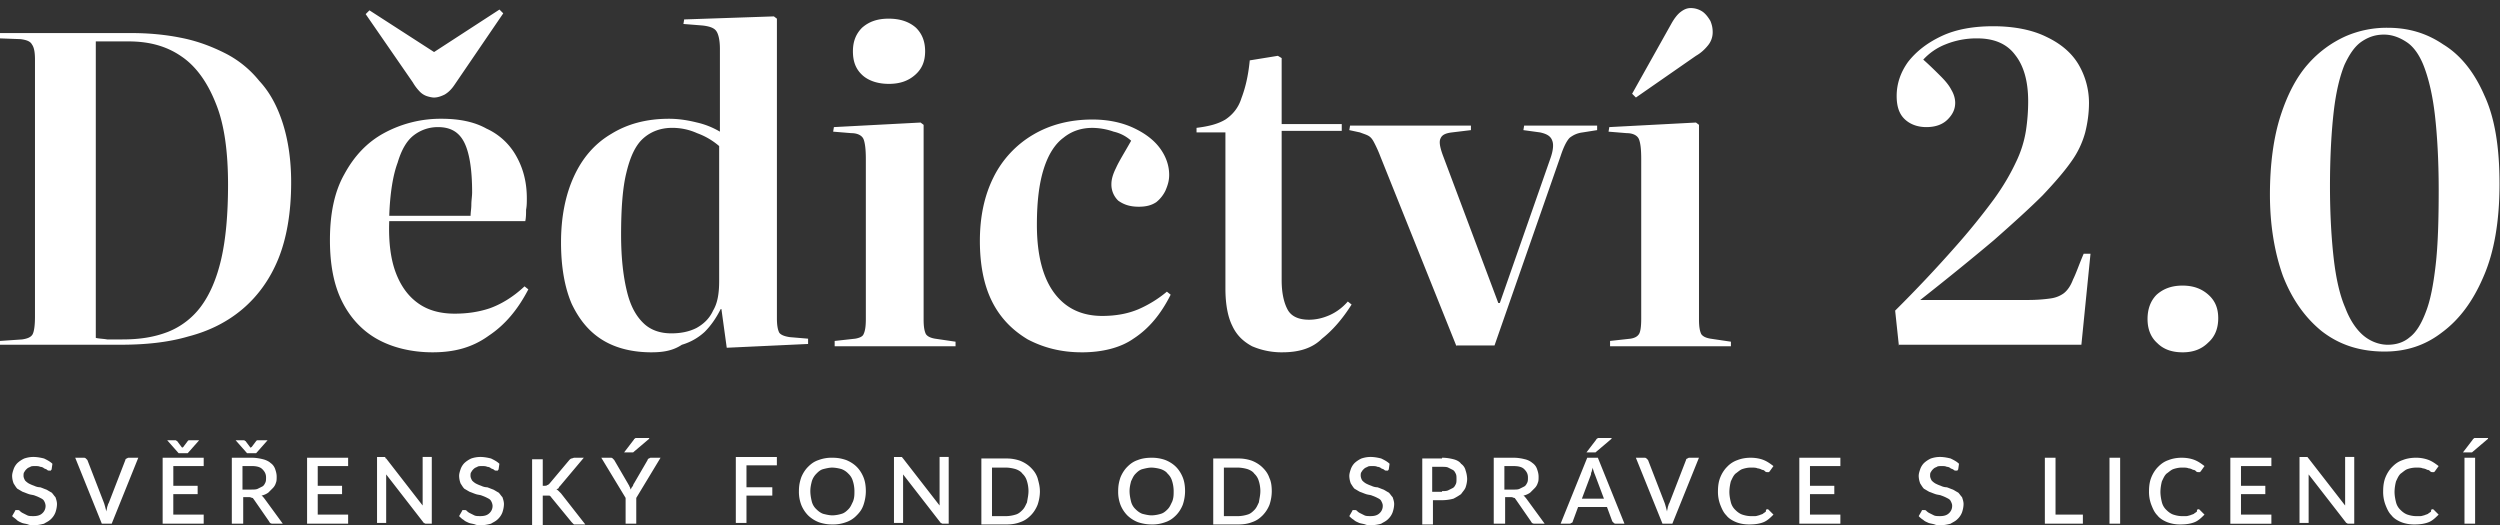 <svg xmlns="http://www.w3.org/2000/svg" width="119" height="25" fill="none"><rect width="100%" height="100%" fill="#333333" stroke="none"/><path d="M2.46 22.329c0 .036-.036.036-.036.072H2.35c-.036 0-.072 0-.108-.036-.037-.036-.073-.036-.145-.072a.277.277 0 0 0-.181-.072c-.072-.036-.145-.036-.253-.036-.073 0-.181 0-.217.036-.073.036-.109.036-.181.108a.48.48 0 0 0-.109.144c-.036.037-.036.109-.036.18 0 .073.036.145.072.217a.789.789 0 0 0 .181.145c.073.036.145.072.253.108a.688.688 0 0 0 .29.072c.109.036.18.072.29.109.072.036.18.108.253.144.072.072.108.144.18.216.037.109.073.217.073.325 0 .145-.036.29-.072.397a.852.852 0 0 1-.217.325c-.109.109-.218.145-.326.217-.145.036-.29.072-.47.072-.11 0-.218 0-.29-.036-.109-.036-.18-.036-.29-.072-.072-.036-.18-.072-.253-.145-.072-.072-.145-.108-.217-.18l.145-.253c0-.036.036-.036.036-.036H.83c.037 0 .073 0 .109.036a.49.49 0 0 0 .145.108l.217.109c.072.036.18.036.29.036.18 0 .325-.036.434-.145a.463.463 0 0 0 .144-.36.512.512 0 0 0-.072-.217c-.036-.072-.109-.108-.181-.144a1.658 1.658 0 0 0-.253-.109c-.073-.036-.181-.036-.29-.072-.108-.036-.18-.072-.29-.108-.072-.036-.18-.108-.253-.145-.072-.072-.108-.144-.18-.252a1.047 1.047 0 0 1-.073-.361c0-.108.036-.217.072-.325a.786.786 0 0 1 .181-.289 1.26 1.26 0 0 1 .326-.216c.109-.036.253-.073.434-.073s.362.037.507.073c.145.072.29.144.398.252l-.036.253Zm4.123-.541-1.266 3.14h-.47l-1.267-3.14h.398c.036 0 .072 0 .109.036l.072.072.796 2.057c.036.109.072.253.109.397 0-.072.036-.144.036-.216.036-.072.036-.145.072-.18l.796-2.058c0-.036.036-.072.073-.072.036-.036.072-.036.108-.036h.434Zm3.113 2.742v.398H7.742v-3.14h1.954v.396H8.25v.939h1.158v.397H8.249v.975h1.447v.036Zm-.217-3.573-.543.614h-.434l-.543-.614h.398c.037 0 .037.036.073.036l.217.29.036.035s0-.036.036-.036l.217-.289c.036-.036.036-.036.073-.036h.47Zm2.497 2.346c.108 0 .217 0 .29-.036l.216-.108c.073-.036.11-.108.145-.18.037-.073.037-.145.037-.253 0-.18-.073-.289-.181-.397-.109-.108-.29-.145-.507-.145h-.434v1.12h.434Zm1.483 1.625h-.47c-.108 0-.145-.036-.18-.109l-.724-1.046c-.037-.036-.037-.072-.073-.072s-.072-.037-.145-.037h-.29v1.264h-.542v-3.14h.941c.217 0 .398.036.543.072.145.036.29.108.362.18.108.072.18.18.217.289.036.108.072.216.072.36 0 .11 0 .217-.036.29a.581.581 0 0 1-.145.252l-.217.217a.895.895 0 0 1-.326.144c.073.036.109.109.145.145l.869 1.19Zm-.723-3.97-.543.613h-.434l-.543-.614h.398c.036 0 .036.036.072.036l.218.29.036.035s0-.036.036-.036l.217-.289c.036-.036.036-.036.072-.036h.471Zm3.835 3.572v.398h-1.954v-3.14h1.954v.397h-1.447v.938h1.158v.397h-1.158v.975h1.447v.036Zm3.982-2.742v3.14h-.254c-.036 0-.072 0-.108-.036-.037 0-.037-.036-.073-.072l-1.736-2.238v2.31h-.435v-3.14h.362s.036 0 .036.036.037.036.037.036l1.736 2.238V21.75h.435v.037Zm3.182.541c0 .036-.036.036-.036.072h-.072c-.037 0-.073 0-.109-.036-.036-.036-.072-.036-.145-.072a.277.277 0 0 0-.18-.072c-.073-.036-.145-.036-.254-.036-.072 0-.18 0-.217.036-.072.036-.109.036-.181.108a.498.498 0 0 0-.108.144c-.037.037-.037.109-.037.18 0 .073.037.145.073.217a.786.786 0 0 0 .18.145c.073.036.145.072.254.108a.68.68 0 0 0 .29.072c.108.036.18.072.289.109.072.036.18.108.253.144.073.072.109.144.181.216.036.109.072.217.072.325 0 .145-.036.29-.072.397a.85.85 0 0 1-.217.325c-.109.109-.217.145-.326.217-.145.036-.29.072-.47.072-.109 0-.217 0-.29-.036-.108-.036-.18-.036-.29-.072-.072-.036-.18-.072-.252-.145-.073-.036-.145-.108-.218-.18l.145-.253c0-.036.036-.036.036-.036h.073c.036 0 .072 0 .108.036a.498.498 0 0 0 .145.108l.217.109c.073.036.181.036.29.036.18 0 .325-.036.434-.145a.463.463 0 0 0 .145-.36.512.512 0 0 0-.073-.217c-.036-.072-.108-.108-.18-.144a1.77 1.77 0 0 0-.254-.109c-.072-.036-.18-.036-.29-.072-.108-.036-.18-.072-.289-.108-.072-.036-.18-.108-.253-.145-.073-.072-.109-.144-.181-.252a1.071 1.071 0 0 1-.072-.361c0-.108.036-.217.072-.325a.786.786 0 0 1 .18-.289 1.26 1.26 0 0 1 .326-.216 1.36 1.36 0 0 1 .435-.073c.18 0 .361.037.506.073.145.072.29.144.398.252l-.036.253Zm2.027.794h.145c.073 0 .109 0 .145-.036.036 0 .072-.036.108-.072l.941-1.12c.036-.035.073-.071.109-.071.036 0 .072-.036.145-.036h.434l-1.122 1.335c-.036.036-.072.072-.072.108-.037.036-.073.036-.109.073.036 0 .072.036.109.072l.108.108 1.158 1.48h-.506c-.037 0-.037 0-.073-.036l-.036-.036-.036-.036-.977-1.191c0-.037-.036-.037-.036-.037l-.037-.036h-.325V25h-.507v-3.14h.507v1.263h-.073Zm4.524.577v1.228h-.507V23.7l-1.158-1.913h.434c.037 0 .073 0 .109.036l.072.072.652 1.119c.036.072.072.108.072.144.036.036.036.108.072.145 0-.037.037-.109.073-.145.036-.036.036-.108.072-.144l.651-1.12c0-.035.037-.071.073-.071.036-.036.072-.036.108-.036h.434L30.287 23.7Zm.615-2.815-.724.614c-.036.036-.036.036-.072.036h-.398l.47-.614c0-.036.036-.036.036-.036l.036-.036h.652v.036Zm4.631 1.3v1.01h1.23v.397h-1.23v1.3h-.507v-3.14h1.954v.396h-1.447v.037Zm5.682 1.191c0 .216-.037.433-.109.65-.072.216-.18.36-.326.505a1.23 1.23 0 0 1-.506.325 1.762 1.762 0 0 1-.652.108 1.89 1.89 0 0 1-.65-.108 1.52 1.52 0 0 1-.507-.325 1.514 1.514 0 0 1-.326-.505 1.746 1.746 0 0 1-.109-.65c0-.253.036-.433.109-.65.072-.18.18-.36.326-.505.144-.145.289-.253.506-.325a1.76 1.76 0 0 1 .651-.108c.254 0 .435.036.652.108.18.072.362.18.506.325.145.144.254.325.326.505.072.18.109.397.109.65Zm-.543 0c0-.18-.036-.361-.073-.47a.749.749 0 0 0-.217-.36.855.855 0 0 0-.325-.217 1.82 1.82 0 0 0-.435-.072c-.144 0-.29.036-.434.072-.145.036-.253.144-.325.217a.876.876 0 0 0-.218.36c-.036.145-.072.29-.072.47s.036.36.072.505a.75.75 0 0 0 .218.361c.108.108.217.18.325.217.145.036.29.072.434.072.145 0 .326-.036.435-.072.144-.037.253-.145.325-.217.109-.108.145-.216.217-.36.073-.181.073-.326.073-.506Zm4.487-1.588v3.14h-.253c-.036 0-.073 0-.109-.036-.036 0-.036-.036-.072-.072l-1.737-2.238v2.31h-.434v-3.14h.362s.036 0 .036.036l.036.036 1.737 2.238V21.75h.434v.037Zm4.342 1.588c0 .216-.037.433-.11.65-.072.18-.18.36-.325.505-.145.144-.29.253-.507.325-.18.072-.398.108-.651.108h-1.194v-3.14h1.194a1.9 1.9 0 0 1 .651.108c.181.072.362.18.507.325.145.144.253.289.326.505.036.145.108.361.108.614Zm-.544 0c0-.18-.036-.361-.072-.47a.75.75 0 0 0-.217-.36c-.073-.109-.217-.18-.326-.217a1.82 1.82 0 0 0-.434-.072h-.688v2.31h.688c.145 0 .326-.036.434-.072.145-.036.253-.145.326-.217.108-.108.145-.216.217-.36.036-.217.072-.362.072-.542Zm7.453 0c0 .216-.036.433-.109.65-.072.18-.18.36-.325.505-.145.144-.29.253-.507.325a1.757 1.757 0 0 1-.651.108c-.217 0-.434-.036-.652-.108a1.52 1.52 0 0 1-.506-.325 1.512 1.512 0 0 1-.326-.505 1.744 1.744 0 0 1-.108-.65c0-.253.036-.433.108-.65.073-.18.181-.36.326-.505.145-.145.29-.253.506-.325.181-.072.398-.108.652-.108a1.9 1.9 0 0 1 .651.108c.181.072.362.18.507.325.144.144.253.325.325.505.073.18.109.397.109.65Zm-.543 0c0-.18-.036-.361-.072-.47a.749.749 0 0 0-.217-.36c-.073-.109-.218-.18-.326-.217a1.82 1.82 0 0 0-.434-.072c-.145 0-.29.036-.434.072-.145.036-.254.144-.326.217-.109.108-.145.216-.217.36-.036.145-.073.29-.073.47s.037.36.073.505a.749.749 0 0 0 .217.361c.108.108.217.18.325.217.145.036.29.072.435.072.145 0 .325-.036.434-.072.145-.037.253-.145.326-.217.108-.108.144-.216.217-.36.072-.181.072-.326.072-.506Zm4.67 0c0 .216-.036.433-.108.65a1.53 1.53 0 0 1-.326.505c-.145.144-.29.253-.507.325-.18.072-.398.108-.65.108H57.75v-3.14h1.194a1.9 1.9 0 0 1 .651.108c.181.072.362.18.507.325.145.144.253.289.326.505.072.145.108.361.108.614Zm-.543 0c0-.18-.036-.361-.072-.47a.75.75 0 0 0-.217-.36c-.072-.109-.217-.18-.326-.217a1.82 1.82 0 0 0-.434-.072h-.687v2.31h.687c.145 0 .326-.036.434-.072.145-.036.254-.145.326-.217.108-.108.145-.216.217-.36.036-.217.072-.362.072-.542Zm6.115-1.047c0 .036-.036.036-.036.072H66c-.037 0-.073 0-.109-.036-.036-.036-.072-.036-.145-.072a.277.277 0 0 0-.18-.072c-.073-.036-.145-.036-.254-.036-.072 0-.18 0-.217.036-.072.036-.109.036-.18.108a.498.498 0 0 0-.11.144c-.036.037-.036.109-.036.18a.5.5 0 0 0 .073.217.79.79 0 0 0 .18.145c.073.036.145.072.254.108a.68.68 0 0 0 .29.072c.108.036.18.072.289.109.072.036.18.108.253.144.072.072.109.144.181.216.036.109.073.217.073.325 0 .145-.037.29-.073.397a.853.853 0 0 1-.217.325c-.109.109-.217.145-.326.217a1.84 1.84 0 0 1-.47.072c-.109 0-.217 0-.29-.036-.108-.036-.18-.036-.289-.072-.072-.036-.181-.072-.253-.145a.957.957 0 0 1-.217-.18l.144-.253c0-.036.037-.036.037-.036h.072c.036 0 .072 0 .108.036.037.036.073.072.145.108l.217.109c.073.036.181.036.29.036.18 0 .325-.036.434-.145a.463.463 0 0 0 .145-.36c0-.073-.037-.145-.073-.217-.036-.072-.108-.108-.18-.144a1.674 1.674 0 0 0-.254-.109c-.072-.036-.18-.036-.29-.072-.108-.036-.18-.072-.289-.108-.072-.036-.18-.108-.253-.145-.073-.072-.109-.144-.181-.252a1.066 1.066 0 0 1-.072-.361c0-.108.036-.217.072-.325a.786.786 0 0 1 .18-.289 1.26 1.26 0 0 1 .326-.216c.11-.036.254-.073.435-.073.18 0 .362.037.506.073.145.072.29.144.398.252l-.036.253Zm2.534 1.047c.109 0 .217 0 .29-.036l.217-.109c.072-.036.108-.108.144-.18.036-.072.036-.144.036-.253 0-.108 0-.18-.036-.252-.036-.073-.072-.145-.144-.18l-.218-.11c-.072-.035-.18-.035-.289-.035h-.47v1.19h.47v-.035Zm0-1.588c.217 0 .398.036.543.072.144.036.29.108.362.216a.53.53 0 0 1 .217.325 1.3 1.3 0 0 1 .072.397c0 .145-.036.289-.072.397-.036.109-.145.217-.217.325a3.184 3.184 0 0 1-.362.217 2.14 2.14 0 0 1-.507.072h-.47v1.155H67.7v-3.14h.941v-.036Zm3.4 1.516c.109 0 .218 0 .29-.037l.217-.108c.072-.036.108-.108.145-.18.036-.072.036-.145.036-.253 0-.18-.073-.289-.181-.397-.109-.108-.29-.144-.507-.144h-.434v1.119h.434Zm1.484 1.624h-.47c-.109 0-.145-.036-.181-.108l-.724-1.047c-.036-.036-.036-.072-.072-.072-.037 0-.073-.037-.145-.037h-.29v1.264h-.542v-3.14h.94c.218 0 .398.036.543.072a.85.85 0 0 1 .362.18.57.57 0 0 1 .217.289c.036.108.073.217.073.361 0 .108 0 .216-.037.289a.581.581 0 0 1-.145.252l-.217.217a.895.895 0 0 1-.325.144c.072.037.108.109.144.145l.869 1.19Zm2.822-1.191-.434-1.155c-.037-.073-.073-.217-.11-.325 0 .072-.035.144-.035.18-.037.072-.037.109-.037.145l-.434 1.155h1.05Zm.977 1.19h-.398c-.037 0-.073 0-.109-.035l-.072-.072-.254-.686h-1.375l-.253.686a.077.077 0 0 1-.072.072c-.036.036-.073.036-.109.036h-.398l1.267-3.14h.506l1.267 3.14Zm-.615-4.042-.724.614c-.036.036-.036.036-.073.036h-.398l.47-.614c0-.036.037-.036.037-.036l.036-.036h.652v.036Zm4.16.903-1.266 3.14h-.47l-1.267-3.14h.398c.036 0 .073 0 .109.036l.072.072.796 2.057c.036.109.073.253.109.397 0-.072.036-.144.036-.216.036-.072.036-.145.072-.18l.796-2.058c0-.036.037-.072.073-.072.036-.036.072-.036.108-.036h.434Zm3.257 2.454c.037 0 .037 0 .073.036l.217.217c-.145.144-.29.288-.47.36-.181.073-.399.109-.688.109-.217 0-.434-.036-.615-.108-.181-.073-.362-.18-.47-.325-.145-.144-.218-.325-.29-.505a1.746 1.746 0 0 1-.109-.65c0-.253.037-.47.109-.65.072-.18.18-.36.326-.505a1.22 1.22 0 0 1 .506-.325c.181-.072.398-.108.615-.108.217 0 .434.036.615.108.181.072.326.18.47.289l-.18.252-.036.036h-.073c-.036 0-.072 0-.108-.036-.036-.036-.073-.072-.145-.072a.516.516 0 0 0-.217-.072c-.072-.036-.18-.036-.326-.036-.144 0-.29.036-.398.072-.108.036-.217.144-.325.217-.109.108-.145.216-.218.36a2.13 2.13 0 0 0-.072.506c0 .18.036.36.073.505a.75.75 0 0 0 .217.361c.108.108.217.18.325.217.109.036.254.072.398.072h.217c.073 0 .145-.036.181-.036.073-.036.109-.036.181-.072.037-.037.109-.072.145-.109 0-.108.036-.108.072-.108Zm3.475.288v.398h-1.954v-3.14h1.954v.397h-1.447v.938h1.158v.397h-1.158v.975h1.447v.036Zm5.61-2.201c0 .036-.037.036-.037.072h-.072c-.036 0-.072 0-.108-.036-.037-.036-.073-.036-.145-.072a.276.276 0 0 0-.181-.072c-.072-.036-.145-.036-.253-.036-.073 0-.181 0-.218.036-.072.036-.108.036-.18.108a.498.498 0 0 0-.109.144c-.036.037-.036.109-.036.18 0 .073.036.145.072.217a.79.79 0 0 0 .181.145c.072.036.145.072.253.108a.683.683 0 0 0 .29.072c.109.036.18.072.29.109.072.036.18.108.253.144.072.072.108.144.18.216.037.109.073.217.073.325 0 .145-.036.29-.072.397a.852.852 0 0 1-.218.325c-.108.109-.217.145-.325.217-.145.036-.29.072-.47.072-.11 0-.218 0-.29-.036-.109-.036-.181-.036-.29-.072-.072-.036-.18-.072-.253-.145a.957.957 0 0 1-.217-.18l.145-.253c0-.036.036-.036.036-.036h.072c.037 0 .073 0 .109.036a.5.5 0 0 0 .145.108l.217.109c.072.036.18.036.29.036.18 0 .325-.036.434-.145a.463.463 0 0 0 .144-.36c0-.073-.036-.145-.072-.217-.036-.072-.109-.108-.181-.144a1.658 1.658 0 0 0-.253-.109c-.073-.036-.181-.036-.29-.072-.108-.036-.18-.072-.29-.108-.072-.036-.18-.108-.253-.145-.072-.072-.108-.144-.18-.252a1.065 1.065 0 0 1-.073-.361c0-.108.036-.217.073-.325a.784.784 0 0 1 .18-.289 1.26 1.26 0 0 1 .326-.216c.109-.036.253-.073.434-.073s.362.037.507.073c.145.072.29.144.398.252l-.036.253Zm5.933 2.166v.433h-1.81v-3.14h.508v2.707h1.302Zm1.774.433h-.507v-3.14h.507v3.14Zm3.726-.686c.036 0 .036 0 .072.036l.217.217c-.144.144-.289.288-.47.36-.181.073-.398.109-.687.109a1.7 1.7 0 0 1-.616-.108c-.181-.073-.361-.18-.47-.325-.145-.144-.217-.325-.289-.505a1.732 1.732 0 0 1-.109-.65c0-.253.036-.47.109-.65.072-.18.18-.36.325-.505.145-.145.29-.253.507-.325.181-.072.398-.108.615-.108.217 0 .434.036.615.108.181.072.326.18.47.289l-.18.252-.037.036h-.072c-.036 0-.072 0-.109-.036-.036-.036-.072-.072-.144-.072-.073-.036-.145-.072-.217-.072-.073-.036-.181-.036-.326-.036-.145 0-.29.036-.398.072-.109.036-.217.144-.326.217-.108.108-.145.216-.217.36a2.136 2.136 0 0 0-.072.506c0 .18.036.36.072.505a.751.751 0 0 0 .217.361c.109.108.217.18.326.217.108.036.253.072.398.072h.217c.072 0 .145-.036.181-.036.072-.036.108-.036.181-.072.036-.037.108-.072.145-.109 0-.108.036-.108.072-.108Zm3.473.288v.398h-1.954v-3.14h1.954v.397h-1.447v.938h1.158v.397h-1.158v.975h1.447v.036Zm3.944-2.742v3.14h-.253c-.036 0-.072 0-.109-.036-.036 0-.036-.036-.072-.072l-1.737-2.238v2.31h-.434v-3.14h.362s.036 0 .036.036l.036.036 1.737 2.238V21.75h.434v.037Zm3.728 2.454c.036 0 .036 0 .072.036l.217.217c-.145.144-.289.288-.47.36-.181.073-.398.109-.688.109-.217 0-.434-.036-.615-.108-.181-.073-.362-.18-.47-.325-.145-.144-.218-.325-.29-.505a1.753 1.753 0 0 1-.108-.65c0-.253.036-.47.108-.65.072-.18.181-.36.326-.505.144-.145.289-.253.506-.325.181-.072.398-.108.615-.108a1.7 1.7 0 0 1 .616.108c.181.072.325.18.47.289l-.181.252-.036.036h-.072c-.037 0-.073 0-.109-.036-.036-.036-.072-.072-.145-.072a.515.515 0 0 0-.217-.072c-.072-.036-.181-.036-.326-.036a1.31 1.31 0 0 0-.398.072c-.108.036-.217.144-.325.217-.109.108-.145.216-.217.36a2.084 2.084 0 0 0-.073.506c0 .18.036.36.073.505a.744.744 0 0 0 .217.361c.108.108.217.18.325.217.109.036.254.072.398.072h.218c.072 0 .144-.036.18-.036.073-.036.109-.036.181-.072.037-.037.109-.072.145-.109 0-.108.036-.108.073-.108Zm2.025.686h-.506v-3.14h.506v3.14Zm.615-4.043-.723.614c-.036.036-.036.036-.073.036h-.398l.471-.614c0-.036.036-.036.036-.036l.036-.036h.651v.036ZM0 16.482v-.253l1.05-.072c.253-.036.434-.109.506-.253.072-.144.109-.433.109-.83V2.838c0-.325-.037-.578-.145-.722-.073-.145-.254-.217-.543-.253L0 1.827v-.253h6.26c.796 0 1.592.072 2.316.217.76.144 1.447.397 2.098.722a4.95 4.95 0 0 1 1.665 1.335c.507.542.868 1.227 1.122 2.022.253.794.398 1.732.398 2.815 0 1.444-.217 2.671-.615 3.646-.398.974-.977 1.768-1.701 2.382-.724.614-1.592 1.047-2.57 1.3-.976.288-2.062.396-3.22.396H0v.073Zm5.826-.325c.832 0 1.52-.109 2.17-.361a3.611 3.611 0 0 0 1.557-1.191c.434-.578.76-1.336.977-2.274.217-.939.325-2.13.325-3.538 0-1.588-.18-2.887-.579-3.862-.398-1.01-.94-1.769-1.628-2.238-.724-.505-1.556-.722-2.533-.722H4.56v14.113c.145.037.326.037.543.073h.724Zm14.764.613c-.977 0-1.882-.216-2.605-.613-.724-.397-1.303-1.01-1.701-1.805-.398-.794-.579-1.769-.579-2.924 0-1.263.217-2.31.688-3.14.47-.866 1.085-1.516 1.881-1.95a5.643 5.643 0 0 1 2.75-.685c.832 0 1.556.144 2.135.47a3.079 3.079 0 0 1 1.411 1.299c.326.577.507 1.227.507 2.021 0 .18 0 .361-.036.541 0 .18 0 .361-.037.542h-6.477c-.036 1.01.073 1.84.326 2.49.253.65.615 1.12 1.086 1.444.47.325 1.049.47 1.7.47.58 0 1.122-.073 1.665-.253.506-.18 1.085-.505 1.664-1.047l.181.144c-.506.975-1.121 1.697-1.881 2.202-.796.578-1.665.794-2.678.794Zm-2.063-6.497H22.4c0-.18.036-.325.036-.541 0-.18.037-.397.037-.578 0-1.155-.145-1.949-.398-2.418-.254-.47-.652-.686-1.23-.686-.435 0-.833.144-1.159.397-.325.253-.579.686-.76 1.3-.217.577-.361 1.443-.398 2.526Zm2.135-5.63c-.108 0-.253-.037-.361-.073a.855.855 0 0 1-.326-.216 2.25 2.25 0 0 1-.326-.434L17.406.672l.18-.18 3.076 1.985L23.774.455l.181.18L21.64 4.03c-.144.216-.29.36-.47.469-.145.072-.326.144-.507.144ZM31.011 16.77c-.868 0-1.664-.18-2.316-.577-.651-.397-1.122-.975-1.483-1.733-.326-.758-.507-1.732-.507-2.923 0-1.228.217-2.274.615-3.14.398-.867.977-1.553 1.773-2.022.76-.47 1.665-.722 2.75-.722.47 0 .905.072 1.34.18a3.8 3.8 0 0 1 1.085.434V2.332c0-.433-.073-.722-.181-.866-.109-.144-.326-.216-.652-.253l-.904-.072.036-.216 4.27-.145.144.109v14.257c0 .325.037.542.11.686.072.108.252.18.506.216l.868.073v.252l-3.872.18-.253-1.84h-.036c-.217.433-.47.794-.76 1.083a2.726 2.726 0 0 1-1.086.614c-.434.288-.904.36-1.447.36Zm.94-.902c.435 0 .833-.072 1.195-.253.326-.18.615-.433.796-.83.217-.36.29-.83.29-1.408V6.953a3.347 3.347 0 0 0-1.05-.614 2.844 2.844 0 0 0-1.194-.253c-.543 0-1.013.18-1.375.506-.362.324-.615.866-.796 1.624-.181.722-.253 1.732-.253 2.96 0 1.119.108 2.021.29 2.743.18.722.47 1.191.831 1.516.326.289.76.433 1.267.433Zm7.779.614v-.253l.978-.108c.217-.037.361-.109.398-.217.072-.144.108-.36.108-.722V7.566c0-.433-.036-.758-.108-.938-.073-.18-.29-.29-.58-.29l-.868-.071.036-.217 4.125-.217.145.109v9.276c0 .325.036.542.109.686.072.108.217.18.434.217l.977.144v.216H39.73Zm2.57-12.49c-.507 0-.941-.144-1.23-.396-.326-.29-.471-.65-.471-1.155 0-.47.145-.83.434-1.12.326-.288.724-.433 1.267-.433.543 0 .977.145 1.302.434.29.288.434.65.434 1.119s-.144.83-.47 1.118c-.326.29-.724.434-1.266.434Zm9.191 12.778c-.977 0-1.809-.216-2.569-.613-.723-.433-1.302-1.01-1.7-1.805-.398-.794-.58-1.769-.58-2.888 0-1.155.218-2.165.652-3.032a4.848 4.848 0 0 1 1.882-2.02c.796-.47 1.736-.723 2.822-.723.76 0 1.411.145 1.954.397.543.253.977.578 1.266.975.29.397.435.83.435 1.263 0 .289-.073.505-.181.758a1.597 1.597 0 0 1-.435.542c-.217.144-.47.216-.832.216-.434 0-.724-.108-.977-.289a1.06 1.06 0 0 1-.325-.794c0-.216.072-.469.217-.758.144-.325.398-.722.723-1.3a1.847 1.847 0 0 0-.832-.432 3.146 3.146 0 0 0-1.013-.18c-.507 0-.977.144-1.375.468-.398.29-.724.795-.94 1.48-.218.686-.327 1.552-.327 2.671 0 1.444.29 2.527.833 3.249.542.722 1.302 1.083 2.28 1.083.65 0 1.23-.108 1.736-.325a5.57 5.57 0 0 0 1.339-.83l.18.144c-.47.939-1.048 1.625-1.772 2.094-.615.433-1.484.65-2.46.65Zm9.553 0a3.55 3.55 0 0 1-1.447-.289c-.398-.216-.724-.505-.941-.974-.217-.433-.326-1.047-.326-1.769V6.303h-1.375v-.217c.579-.072 1.013-.18 1.375-.397.326-.217.615-.541.76-1.01.18-.47.326-1.047.398-1.805l1.339-.217.18.108v3.14h2.86v.325h-2.86v7.111c0 .614.11 1.083.29 1.408.181.325.543.47 1.013.47.326 0 .652-.073.977-.217.326-.145.616-.361.869-.65l.18.144c-.433.686-.904 1.227-1.41 1.624-.47.47-1.122.65-1.882.65Zm8.285-.288L65.71 7.458a5.992 5.992 0 0 0-.29-.65c-.072-.144-.144-.253-.253-.325-.108-.072-.253-.108-.434-.18l-.506-.109.036-.216h5.753v.216l-.904.109c-.29.036-.47.108-.543.288-.073.145-.037.397.108.794l2.642 7.039h.072l2.424-6.93c.11-.325.145-.614.073-.794-.073-.217-.253-.325-.58-.397l-.795-.109.036-.216h3.474v.216l-.688.109c-.29.036-.47.144-.615.252-.145.145-.29.433-.434.867l-3.148 9.023h-1.81v.037Zm7.31 0v-.253l.977-.108c.217-.037.325-.109.398-.217.072-.108.108-.361.108-.722V7.566c0-.47-.036-.758-.108-.938-.073-.181-.29-.29-.58-.29l-.868-.071.037-.217 4.125-.217.144.109v9.276c0 .325.037.542.109.686.072.108.217.18.434.216l.977.145v.216H76.64Zm1.23-11.84-.18-.18 1.88-3.357c.145-.253.29-.433.435-.541.145-.109.29-.18.47-.18a1 1 0 0 1 .58.18c.144.108.253.252.361.433.072.18.109.325.109.541a.979.979 0 0 1-.217.614c-.145.18-.326.36-.58.505L77.87 4.642Zm12.521 11.84-.181-1.697a62.817 62.817 0 0 0 2.859-3.032 32.13 32.13 0 0 0 1.845-2.274c.47-.65.796-1.227 1.05-1.768a5.35 5.35 0 0 0 .47-1.48c.072-.47.108-.939.108-1.408 0-.975-.217-1.697-.615-2.202-.398-.541-1.013-.794-1.81-.794a3.92 3.92 0 0 0-1.519.289 2.85 2.85 0 0 0-1.05.722c.327.288.616.577.833.794.217.216.398.433.507.65.108.18.18.397.18.613 0 .289-.108.542-.361.794-.217.217-.543.361-1.013.361-.435 0-.796-.144-1.05-.397-.253-.253-.362-.613-.362-1.083 0-.577.181-1.119.543-1.624.398-.505.905-.902 1.592-1.227.688-.325 1.52-.47 2.46-.47 1.014 0 1.882.181 2.534.506.687.325 1.194.758 1.52 1.3a3.61 3.61 0 0 1 .506 1.84c0 .505-.072.975-.18 1.408a4.273 4.273 0 0 1-.652 1.371c-.326.47-.796 1.011-1.375 1.625-.615.613-1.375 1.3-2.316 2.13-.94.793-2.135 1.768-3.51 2.85h5.138c.434 0 .796-.035 1.05-.071.29-.036.506-.145.651-.253.18-.144.326-.36.434-.65.145-.288.29-.722.507-1.227h.325l-.434 4.332H90.39v.072Zm13.497.288c-.506 0-.904-.144-1.194-.433-.326-.288-.47-.686-.47-1.155s.144-.866.434-1.155c.326-.289.724-.433 1.23-.433.507 0 .905.144 1.23.433.326.289.471.65.471 1.12 0 .468-.145.865-.471 1.154-.325.325-.723.47-1.23.47Zm9.626-.036c-1.194 0-2.171-.325-3.004-.974-.796-.65-1.411-1.516-1.845-2.635-.398-1.12-.615-2.418-.615-3.862 0-1.48.181-2.744.506-3.754.326-1.01.76-1.841 1.303-2.455a5.233 5.233 0 0 1 1.809-1.335 4.901 4.901 0 0 1 1.99-.397c.977 0 1.846.252 2.642.794.832.505 1.484 1.335 1.954 2.418.506 1.083.724 2.49.724 4.223 0 1.769-.254 3.249-.76 4.404-.507 1.191-1.158 2.057-1.99 2.671-.796.614-1.701.902-2.714.902Zm.144-.324c.398 0 .76-.109 1.05-.361.289-.217.543-.614.76-1.191.217-.542.362-1.3.47-2.238.109-.939.145-2.13.145-3.574s-.073-2.635-.181-3.573c-.109-.939-.29-1.697-.507-2.274-.217-.578-.506-.975-.832-1.191-.326-.217-.687-.361-1.085-.361-.399 0-.724.108-1.05.324-.325.217-.579.578-.832 1.12-.217.54-.398 1.263-.507 2.201-.108.939-.181 2.13-.181 3.574 0 1.371.073 2.526.181 3.465.109.938.29 1.732.543 2.31.217.577.507 1.01.832 1.3.326.288.76.469 1.194.469Z" fill="#fff"/></svg>